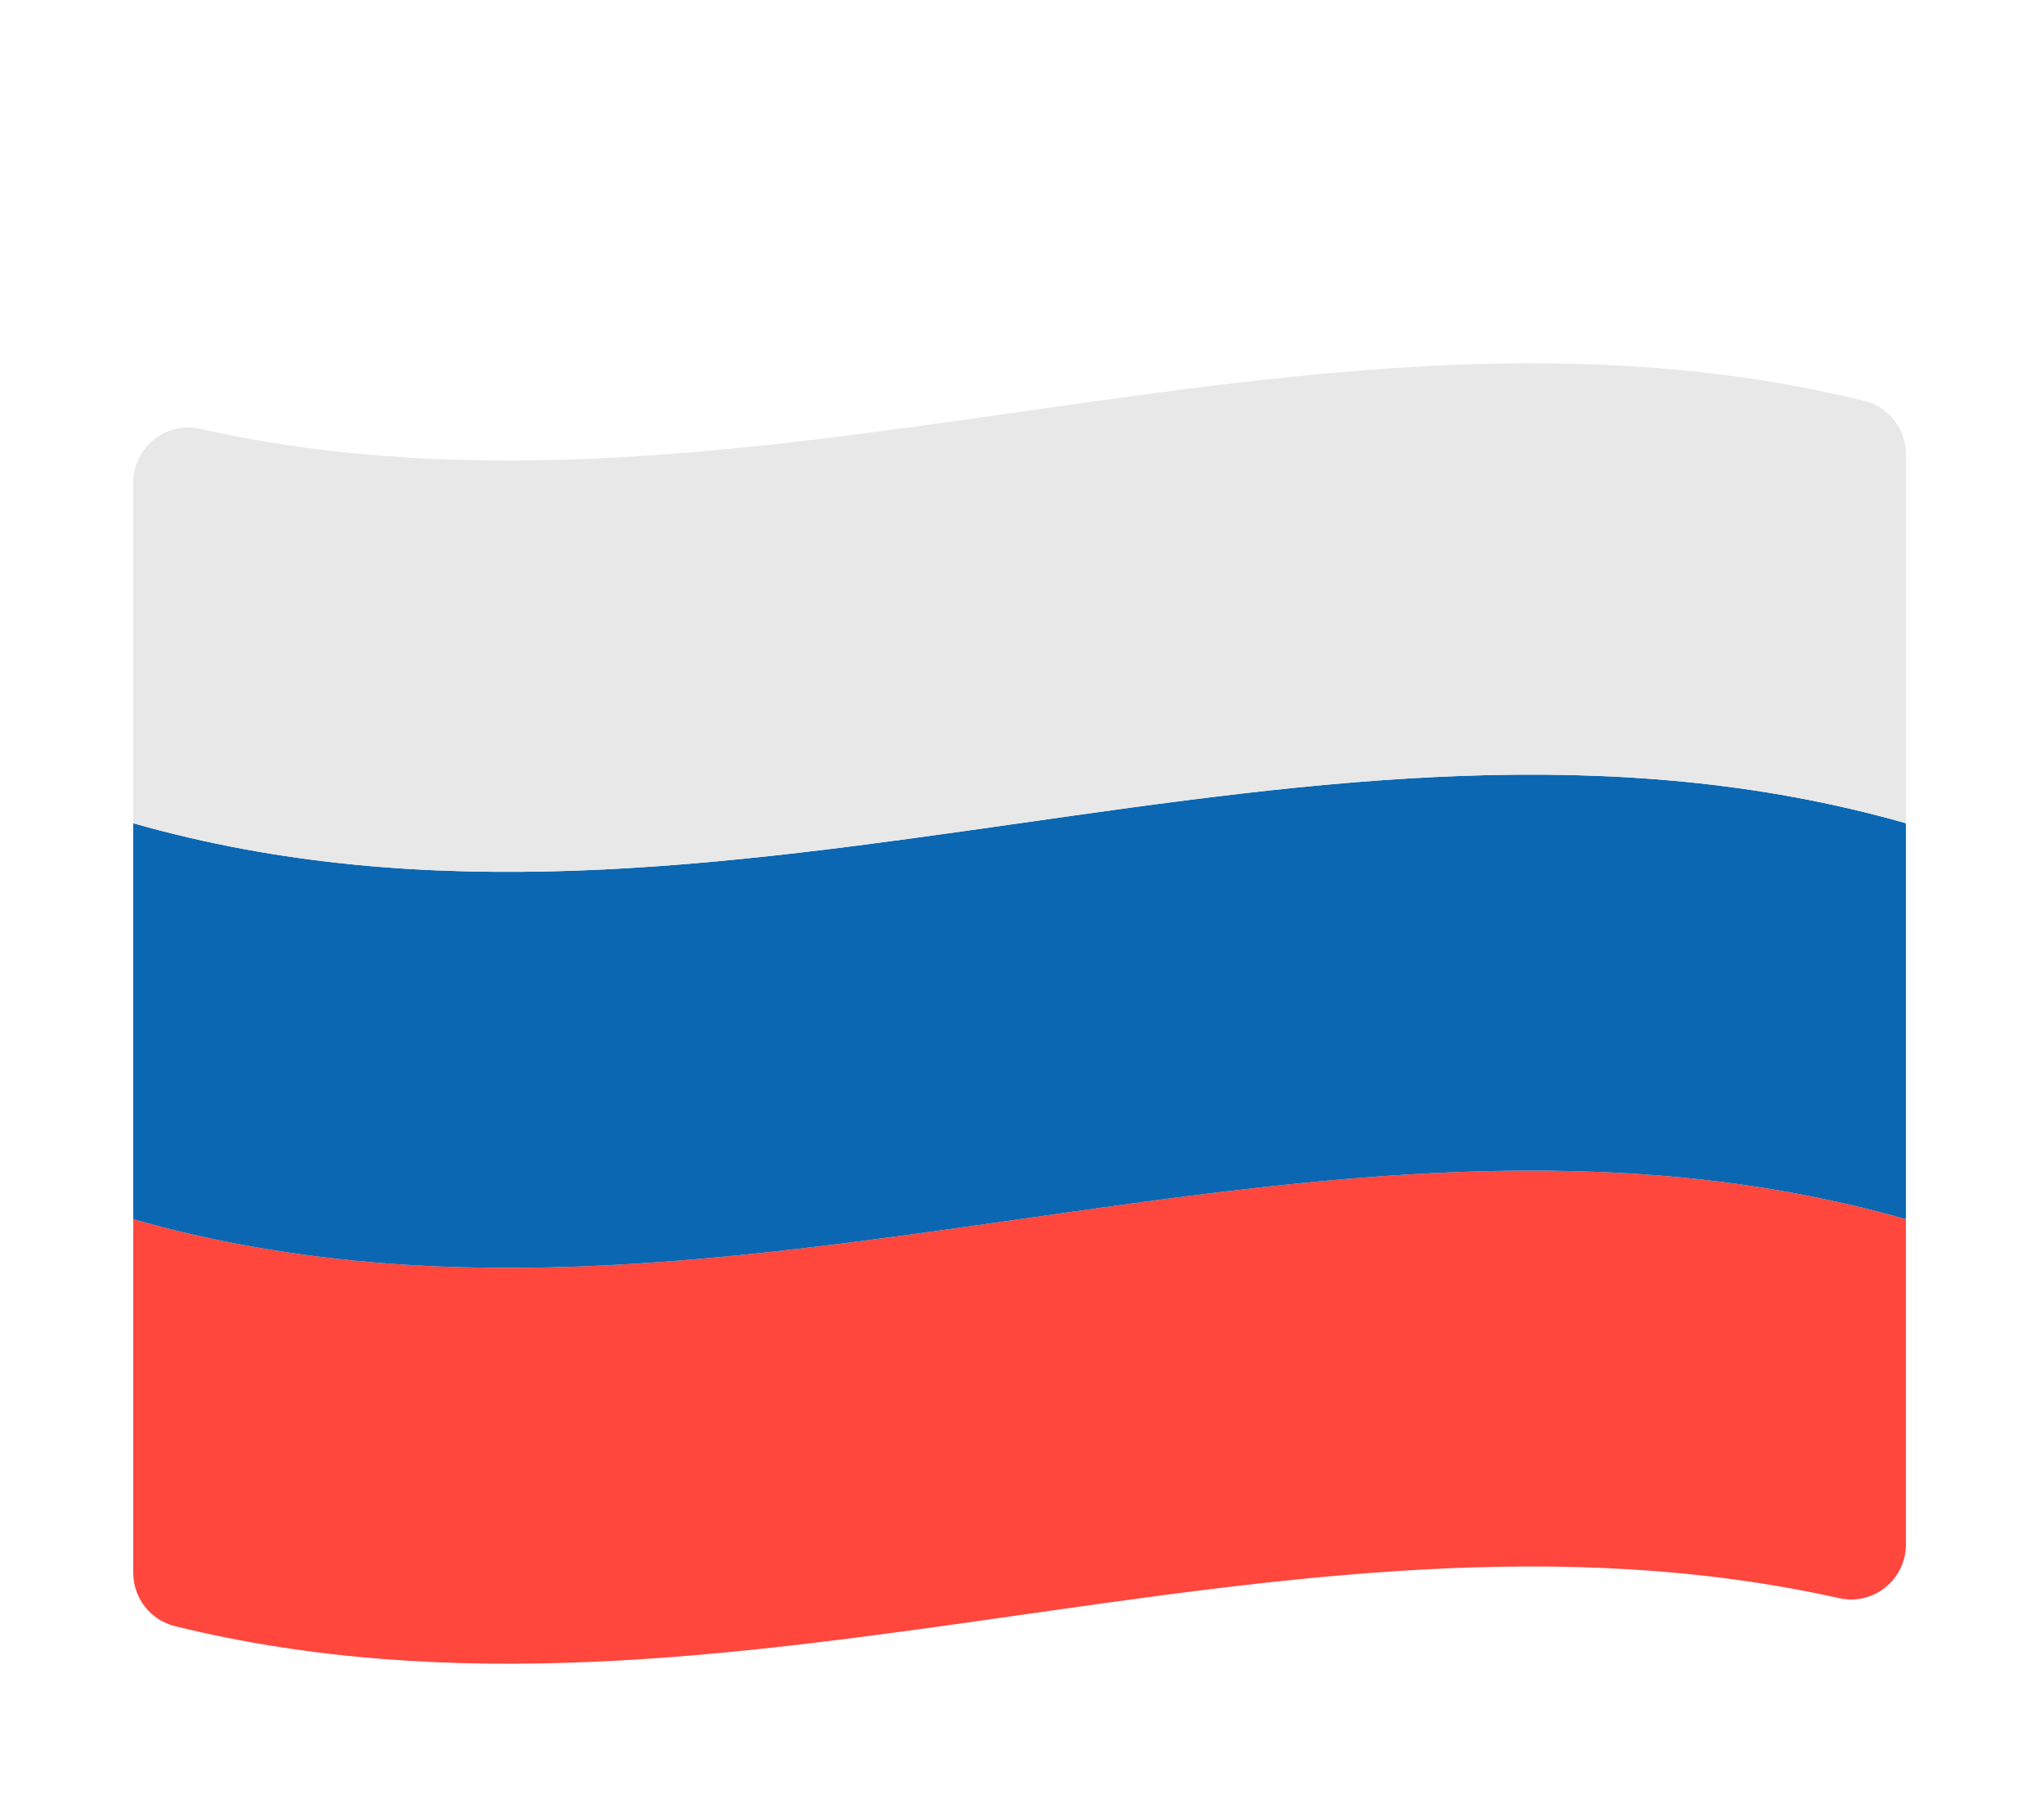 <?xml version="1.0" encoding="UTF-8"?>
<svg xmlns="http://www.w3.org/2000/svg" width="63" height="56" viewBox="0 0 63 56" fill="none">
  <g filter="url(#filter0_d_174_367)">
    <path d="M4.107 33.571V44.469C4.107 45.248 4.638 45.928 5.394 46.114C22.492 50.315 39.59 41.437 56.687 45.251C57.743 45.487 58.744 44.678 58.744 43.596V33.571C40.532 28.38 22.32 38.762 4.107 33.571Z" fill="#FF473E"></path>
    <path d="M4.107 21.37V33.572C22.32 38.763 40.532 28.381 58.744 33.572V21.37C40.532 16.179 22.32 26.561 4.107 21.37Z" fill="#0B67B2"></path>
    <path d="M4.107 10.871V21.37C22.32 26.561 40.532 16.179 58.744 21.37V9.999C58.744 9.22 58.214 8.539 57.457 8.353C40.36 4.152 23.262 13.03 6.164 9.216C5.108 8.981 4.107 9.789 4.107 10.871Z" fill="#E8E8E8"></path>
  </g>
  <defs>
    <filter id="filter0_d_174_367" x="0" y="0" width="63" height="63" filterUnits="userSpaceOnUse" color-interpolation-filters="sRGB">
      <feFlood flood-opacity="0" result="BackgroundImageFix"></feFlood>
      <feColorMatrix in="SourceAlpha" type="matrix" values="0 0 0 0 0 0 0 0 0 0 0 0 0 0 0 0 0 0 127 0" result="hardAlpha"></feColorMatrix>
      <feOffset dy="4"></feOffset>
      <feGaussianBlur stdDeviation="2"></feGaussianBlur>
      <feComposite in2="hardAlpha" operator="out"></feComposite>
      <feColorMatrix type="matrix" values="0 0 0 0 0 0 0 0 0 0 0 0 0 0 0 0 0 0 0.25 0"></feColorMatrix>
      <feBlend mode="normal" in2="BackgroundImageFix" result="effect1_dropShadow_174_367"></feBlend>
      <feBlend mode="normal" in="SourceGraphic" in2="effect1_dropShadow_174_367" result="shape"></feBlend>
    </filter>
  </defs>
</svg>
